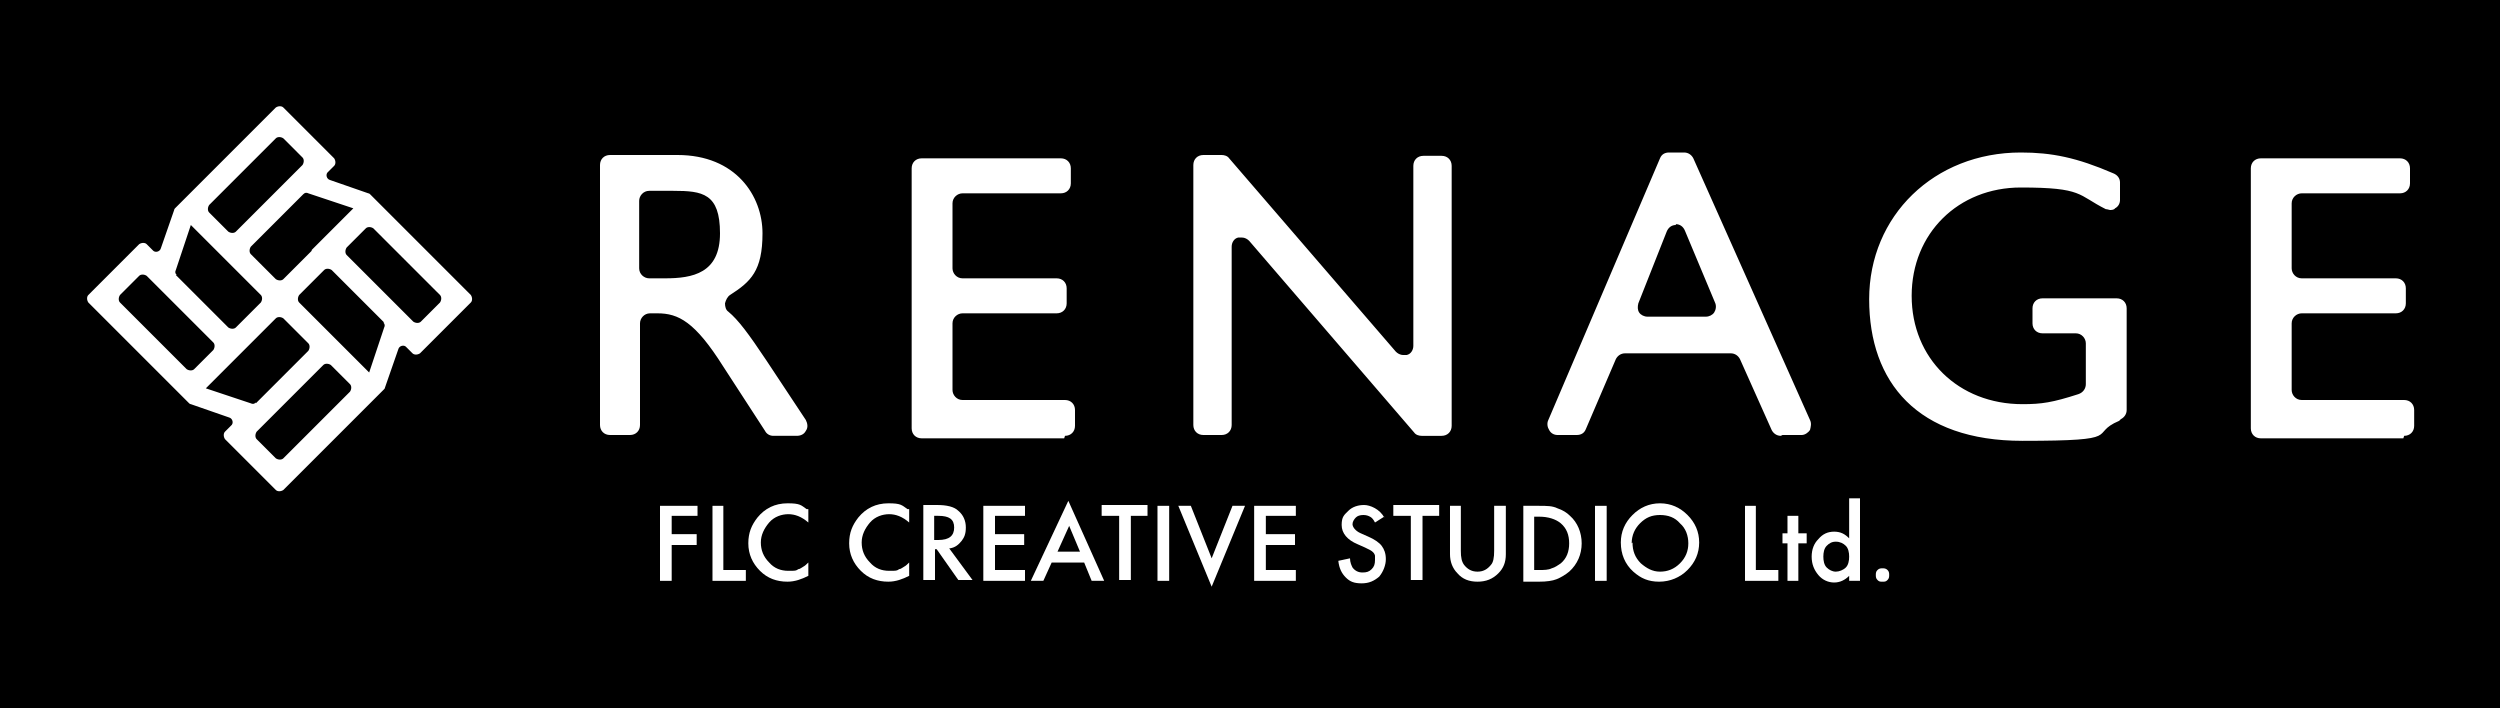 <?xml version="1.0" encoding="UTF-8"?>
<svg id="_レイヤー_1" data-name="レイヤー_1" xmlns="http://www.w3.org/2000/svg" version="1.1" viewBox="0 0 300 85">
  <!-- Generator: Adobe Illustrator 30.1.0, SVG Export Plug-In . SVG Version: 2.1.1 Build 136)  -->
  <defs>
    <style>
      .st0 {
        fill: #fff;
      }

      .st1 {
        fill: #0f0f0f;
      }
    </style>
  </defs>
  <rect x="-.5" y="-1.1" width="301.6" height="87.2"/>
  <path class="st0" d="M92.8,52.3c-.4,0-.8-.2-1-.6l-5-7.7c-3.4-5.4-5.4-6.4-7.9-6.4h-.9c-.7,0-1.2.6-1.2,1.2v12.2c0,.7-.5,1.2-1.2,1.2h-2.4c-.7,0-1.2-.5-1.2-1.2v-31.2c0-.7.5-1.2,1.2-1.2h8.1c7,0,10.2,4.9,10.2,9.4s-1.4,5.8-3.9,7.4c-.3.2-.5.6-.6,1,0,.4.1.8.4,1,1.2,1,2.4,2.6,4.6,5.9l4.7,7.1c.2.4.3.9,0,1.3-.2.4-.6.6-1.1.6h-2.8ZM77.9,22.9c-.7,0-1.2.6-1.2,1.2v8.1c0,.7.6,1.2,1.2,1.2h1.9c3.3,0,6.6-.6,6.6-5.4s-2.1-5.1-5.6-5.1h-2.9ZM127.8,52.3c.7,0,1.2-.5,1.2-1.2v-1.9c0-.7-.5-1.2-1.2-1.2h-12.3c-.7,0-1.2-.6-1.2-1.2v-8c0-.7.6-1.2,1.2-1.2h11.3c.7,0,1.2-.5,1.2-1.2v-1.8c0-.7-.5-1.2-1.2-1.2h-11.3c-.7,0-1.2-.6-1.2-1.2v-7.8c0-.7.6-1.2,1.2-1.2h11.8c.7,0,1.2-.5,1.2-1.2v-1.8c0-.7-.5-1.2-1.2-1.2h-16.7c-.7,0-1.2.5-1.2,1.2v31.2c0,.7.5,1.2,1.2,1.2h17.1ZM173,52.3c.7,0,1.2-.5,1.2-1.2v-31.2c0-.7-.5-1.2-1.2-1.2h-2.2c-.7,0-1.2.5-1.2,1.2v21.6c0,.5-.3,1-.8,1.1-.1,0-.3,0-.4,0-.4,0-.7-.2-.9-.4l-20-23.2c-.2-.3-.6-.4-.9-.4h-2.2c-.7,0-1.2.5-1.2,1.2v31.2c0,.7.5,1.2,1.2,1.2h2.2c.7,0,1.2-.5,1.2-1.2v-21.4c0-.5.3-1,.8-1.1.1,0,.3,0,.4,0,.4,0,.7.2.9.4l19.8,23c.2.3.6.4.9.4h2.4ZM213.7,52.3c-.5,0-.9-.3-1.1-.7l-3.8-8.5c-.2-.4-.6-.7-1.1-.7h-12.7c-.5,0-.9.3-1.1.7l-3.6,8.4c-.2.5-.6.7-1.1.7h-2.3c-.4,0-.8-.2-1-.6-.2-.3-.3-.8-.1-1.2l13.4-31.4c.2-.5.6-.7,1.1-.7h1.8c.5,0,.9.3,1.1.7l14,31.4c.2.4.1.8,0,1.2-.2.3-.6.6-1,.6h-2.3ZM201.1,27c-.5,0-.9.3-1.1.8l-3.4,8.6c-.1.4-.1.8.1,1.1.2.3.6.5,1,.5h7c.4,0,.8-.2,1-.5.2-.3.3-.8.1-1.2l-3.6-8.6c-.2-.5-.6-.8-1.1-.8v-1.2s0,1.2,0,1.2ZM254.5,50.3c.4-.2.7-.6.7-1.1v-12.2c0-.7-.5-1.2-1.2-1.2h-8.9c-.7,0-1.2.5-1.2,1.2v1.8c0,.7.5,1.2,1.2,1.2h4c.7,0,1.2.6,1.2,1.2v4.9c0,.5-.3,1-.9,1.2-3.1,1-4.4,1.2-6.7,1.2-7.7,0-13.3-5.5-13.3-13s5.6-13,13.1-13,6.8.9,10.2,2.6c.2,0,.4.1.5.1s.5,0,.6-.2c.4-.2.6-.6.6-1v-2.1c0-.5-.3-.9-.8-1.1-4.4-1.9-7.4-2.5-11.1-2.5-10.4,0-18.2,7.6-18.2,17.6s5.8,17,18.4,17,7.8-.8,11.6-2.4ZM288.5,52.3c.7,0,1.2-.5,1.2-1.2v-1.9c0-.7-.5-1.2-1.2-1.2h-12.3c-.7,0-1.2-.6-1.2-1.2v-8c0-.7.6-1.2,1.2-1.2h11.3c.7,0,1.2-.5,1.2-1.2v-1.8c0-.7-.5-1.2-1.2-1.2h-11.3c-.7,0-1.2-.6-1.2-1.2v-7.8c0-.7.6-1.2,1.2-1.2h11.8c.7,0,1.2-.5,1.2-1.2v-1.8c0-.7-.5-1.2-1.2-1.2h-16.7c-.7,0-1.2.5-1.2,1.2v31.2c0,.7.5,1.2,1.2,1.2h17.1ZM34,12.9c-.2-.2-.6-.2-.9,0l-10.3,10.3h0l-1.8,1.8c0,0-.1.1-.1.2l-1.6,4.6c-.1.4-.7.6-1,.2l-.7-.7c-.2-.2-.6-.2-.9,0l-6.1,6.1c-.2.2-.2.6,0,.9l10.3,10.3h0l1.8,1.8c0,0,.1.1.2.1l4.6,1.6c.4.1.6.7.2,1l-.7.7c-.2.2-.2.6,0,.9l6.1,6.1c.2.2.6.2.9,0l10.3-10.3h0s1.8-1.8,1.8-1.8c0,0,.1-.1.1-.2l1.6-4.6c.1-.4.7-.6,1-.2l.7.7c.2.2.6.2.9,0l6.1-6.1c.2-.2.2-.6,0-.9l-10.3-10.3h0l-1.8-1.8c0,0-.1-.1-.2-.1l-4.6-1.6c-.4-.1-.6-.7-.2-1l.7-.7c.2-.2.2-.6,0-.9l-6.1-6.1ZM21.2,33c-.2-.2-.2-.4-.1-.6l1.8-5.4h0l4.3,4.3.7.7,3.4,3.4c.2.2.2.6,0,.9l-3,3c-.2.2-.6.2-.9,0l-6.3-6.3ZM14.4,35.4l2.3-2.3c.2-.2.6-.2.9,0l8,8c.2.2.2.6,0,.9l-2.3,2.3c-.2.2-.6.2-.9,0l-8-8c-.2-.2-.2-.6,0-.9ZM42,47l-8,8c-.2.2-.6.2-.9,0l-2.3-2.3c-.2-.2-.2-.6,0-.9l8-8c.2-.2.6-.2.9,0l2.3,2.3c.2.2.2.6,0,.9ZM30.7,48.3c-.2.2-.4.2-.6.1l-5.4-1.8h0l4.3-4.3.7-.7,3.4-3.4c.2-.2.6-.2.9,0l3,3c.2.2.2.6,0,.9l-6.3,6.3ZM46,38.7c.2.2.2.4.1.6l-1.8,5.4h0l-4.3-4.3-.7-.7-3.4-3.4c-.2-.2-.2-.6,0-.9l3-3c.2-.2.6-.2.9,0l6.3,6.3ZM37.4,30.1l-3.4,3.4c-.2.2-.6.2-.9,0l-3-3c-.2-.2-.2-.6,0-.9l6.3-6.3c.2-.2.4-.2.6-.1l5.4,1.8h0l-4.3,4.3-.7.7ZM52.8,36.3l-2.3,2.3c-.2.2-.6.2-.9,0l-8-8c-.2-.2-.2-.6,0-.9l2.3-2.3c.2-.2.6-.2.9,0l8,8c.2.2.2.6,0,.9ZM36.3,19.8l-8,8c-.2.2-.6.2-.9,0l-2.3-2.3c-.2-.2-.2-.6,0-.9l8-8c.2-.2.6-.2.9,0l2.3,2.3c.2.2.2.6,0,.9Z"/>
  <g>
    <g>
      <path class="st1" d="M83.7,61.9h-3.1v2.2h3v1.3h-3v4.3h-1.4v-9h4.5v1.3Z"/>
      <path class="st1" d="M86.8,60.7v7.7h2.7v1.3h-4v-9h1.4Z"/>
      <path class="st1" d="M97,61.1v1.6c-.8-.7-1.6-1-2.4-1s-1.7.3-2.3,1c-.6.7-1,1.5-1,2.4s.3,1.7,1,2.4c.6.7,1.4,1,2.3,1s.9,0,1.2-.2c.2,0,.4-.2.6-.3.2-.1.4-.3.6-.5v1.6c-.8.4-1.6.7-2.5.7-1.3,0-2.4-.4-3.3-1.3-.9-.9-1.4-2-1.4-3.3s.4-2.2,1.1-3.1c.9-1.1,2.1-1.7,3.6-1.7s1.6.2,2.3.7Z"/>
      <path class="st1" d="M109.1,61.1v1.6c-.8-.7-1.6-1-2.4-1s-1.7.3-2.3,1c-.6.7-1,1.5-1,2.4s.3,1.7,1,2.4c.6.7,1.4,1,2.3,1s.9,0,1.2-.2c.2,0,.4-.2.6-.3.2-.1.4-.3.6-.5v1.6c-.8.4-1.6.7-2.5.7-1.3,0-2.4-.4-3.3-1.3-.9-.9-1.4-2-1.4-3.3s.4-2.2,1.1-3.1c.9-1.1,2.1-1.7,3.6-1.7s1.6.2,2.3.7Z"/>
      <path class="st1" d="M113.9,65.8l2.8,3.8h-1.7l-2.6-3.7h-.2v3.7h-1.4v-9h1.6c1.2,0,2.1.2,2.6.7.6.5.9,1.2.9,2s-.2,1.2-.5,1.6c-.4.5-.8.8-1.4.9ZM112.2,64.8h.4c1.3,0,1.9-.5,1.9-1.5s-.6-1.4-1.9-1.4h-.5v2.9Z"/>
      <path class="st1" d="M123,61.9h-3.6v2.2h3.5v1.3h-3.5v3h3.6v1.3h-5v-9h5v1.3Z"/>
      <path class="st1" d="M130.1,67.5h-3.9l-1,2.2h-1.5l4.5-9.6,4.3,9.6h-1.5l-.9-2.2ZM129.6,66.2l-1.3-3.1-1.4,3.1h2.7Z"/>
      <path class="st1" d="M135.7,61.9v7.7h-1.4v-7.7h-2.1v-1.3h5.5v1.3h-2.1Z"/>
      <path class="st1" d="M140.3,60.7v9h-1.4v-9h1.4Z"/>
      <path class="st1" d="M142.9,60.7l2.5,6.3,2.5-6.3h1.5l-4,9.7-4-9.7h1.5Z"/>
      <path class="st1" d="M155.5,61.9h-3.6v2.2h3.5v1.3h-3.5v3h3.6v1.3h-5v-9h5v1.3Z"/>
      <path class="st1" d="M166.1,62l-1.1.7c-.2-.4-.4-.6-.6-.7-.2-.1-.4-.2-.8-.2s-.7.1-.9.3c-.2.2-.4.5-.4.8s.3.8,1,1.1l.9.4c.7.3,1.3.7,1.6,1.1.3.4.5.9.5,1.6s-.3,1.5-.8,2.1c-.6.5-1.2.8-2.1.8s-1.4-.2-1.9-.7c-.5-.5-.8-1.1-.9-2l1.4-.3c0,.5.2.9.3,1.1.3.4.7.6,1.2.6s.8-.1,1.1-.4c.3-.3.4-.6.4-1.1s0-.3,0-.5c0-.1-.1-.3-.2-.4-.1-.1-.2-.2-.4-.3-.2-.1-.4-.2-.6-.3l-.9-.4c-1.2-.5-1.9-1.3-1.9-2.3s.3-1.2.8-1.7c.5-.5,1.2-.7,1.9-.7s1.9.5,2.4,1.5Z"/>
      <path class="st1" d="M170.7,61.9v7.7h-1.4v-7.7h-2.1v-1.3h5.5v1.3h-2.1Z"/>
      <path class="st1" d="M175.3,60.7v5.4c0,.8.1,1.3.4,1.7.4.5.9.8,1.6.8s1.2-.3,1.6-.8c.3-.3.4-.9.4-1.7v-5.4h1.4v5.8c0,1-.3,1.7-.9,2.3-.7.7-1.5,1-2.5,1s-1.8-.3-2.4-1c-.6-.6-.9-1.4-.9-2.3v-5.8h1.4Z"/>
      <path class="st1" d="M182.8,69.7v-9h1.9c.9,0,1.6,0,2.2.3.6.2,1.1.5,1.5.9.9.8,1.4,2,1.4,3.3s-.5,2.5-1.5,3.4c-.5.4-1,.7-1.5.9-.5.2-1.2.3-2.1.3h-1.9ZM184.1,68.4h.6c.6,0,1.1,0,1.5-.2.4-.1.8-.4,1.1-.6.7-.6,1-1.4,1-2.4s-.3-1.8-1-2.4c-.6-.5-1.5-.8-2.6-.8h-.6v6.5Z"/>
      <path class="st1" d="M192.8,60.7v9h-1.4v-9h1.4Z"/>
      <path class="st1" d="M194.5,65.1c0-1.3.5-2.4,1.4-3.3.9-.9,2-1.4,3.3-1.4s2.4.5,3.3,1.4c.9.9,1.4,2,1.4,3.3s-.5,2.4-1.4,3.3c-.9.9-2.1,1.4-3.4,1.4s-2.2-.4-3.1-1.2c-1-.9-1.5-2.1-1.5-3.5ZM195.9,65.1c0,1,.3,1.8,1,2.5.7.6,1.4,1,2.3,1s1.7-.3,2.4-1c.7-.7,1-1.5,1-2.4s-.3-1.8-1-2.4c-.6-.7-1.4-1-2.4-1s-1.7.3-2.4,1c-.6.6-1,1.4-1,2.4Z"/>
      <path class="st1" d="M210.7,60.7v7.7h2.7v1.3h-4v-9h1.4Z"/>
      <path class="st1" d="M215.8,65.2v4.5h-1.3v-4.5h-.6v-1.2h.6v-2.1h1.3v2.1h1v1.2h-1Z"/>
      <path class="st1" d="M221.9,59.8h1.3v9.9h-1.3v-.6c-.5.5-1.1.8-1.8.8s-1.4-.3-1.9-.9c-.5-.6-.8-1.3-.8-2.2s.3-1.6.8-2.1c.5-.6,1.1-.9,1.9-.9s1.3.3,1.8.8v-4.8ZM218.8,66.8c0,.5.1,1,.4,1.3.3.3.7.5,1.1.5s.9-.2,1.2-.5c.3-.3.4-.8.4-1.3s-.1-1-.4-1.3c-.3-.3-.7-.5-1.2-.5s-.8.2-1.1.5c-.3.3-.4.8-.4,1.3Z"/>
      <path class="st1" d="M225.1,69c0-.2,0-.4.2-.6s.4-.2.6-.2.4,0,.6.2c.2.2.2.4.2.6s0,.4-.2.6c-.2.2-.3.2-.6.2s-.4,0-.6-.2c-.2-.2-.2-.4-.2-.6Z"/>
    </g>
    <g>
      <path class="st0" d="M83.7,61.9h-3.1v2.2h3v1.3h-3v4.3h-1.4v-9h4.5v1.3Z"/>
      <path class="st0" d="M86.8,60.7v7.7h2.7v1.3h-4v-9h1.4Z"/>
      <path class="st0" d="M97,61.1v1.6c-.8-.7-1.6-1-2.4-1s-1.7.3-2.3,1c-.6.7-1,1.5-1,2.4s.3,1.7,1,2.4c.6.7,1.4,1,2.3,1s.9,0,1.2-.2c.2,0,.4-.2.6-.3.2-.1.4-.3.6-.5v1.6c-.8.4-1.6.7-2.5.7-1.3,0-2.4-.4-3.3-1.3-.9-.9-1.4-2-1.4-3.3s.4-2.2,1.1-3.1c.9-1.1,2.1-1.7,3.6-1.7s1.6.2,2.3.7Z"/>
      <path class="st0" d="M109.1,61.1v1.6c-.8-.7-1.6-1-2.4-1s-1.7.3-2.3,1c-.6.7-1,1.5-1,2.4s.3,1.7,1,2.4c.6.7,1.4,1,2.3,1s.9,0,1.2-.2c.2,0,.4-.2.6-.3.2-.1.4-.3.6-.5v1.6c-.8.4-1.6.7-2.5.7-1.3,0-2.4-.4-3.3-1.3-.9-.9-1.4-2-1.4-3.3s.4-2.2,1.1-3.1c.9-1.1,2.1-1.7,3.6-1.7s1.6.2,2.3.7Z"/>
      <path class="st0" d="M113.9,65.8l2.8,3.8h-1.7l-2.6-3.7h-.2v3.7h-1.4v-9h1.6c1.2,0,2.1.2,2.6.7.6.5.9,1.2.9,2s-.2,1.2-.5,1.6c-.4.5-.8.8-1.4.9ZM112.2,64.8h.4c1.3,0,1.9-.5,1.9-1.5s-.6-1.4-1.9-1.4h-.5v2.9Z"/>
      <path class="st0" d="M123,61.9h-3.6v2.2h3.5v1.3h-3.5v3h3.6v1.3h-5v-9h5v1.3Z"/>
      <path class="st0" d="M130.1,67.5h-3.9l-1,2.2h-1.5l4.5-9.6,4.3,9.6h-1.5l-.9-2.2ZM129.6,66.2l-1.3-3.1-1.4,3.1h2.7Z"/>
      <path class="st0" d="M135.7,61.9v7.7h-1.4v-7.7h-2.1v-1.3h5.5v1.3h-2.1Z"/>
      <path class="st0" d="M140.3,60.7v9h-1.4v-9h1.4Z"/>
      <path class="st0" d="M142.9,60.7l2.5,6.3,2.5-6.3h1.5l-4,9.7-4-9.7h1.5Z"/>
      <path class="st0" d="M155.5,61.9h-3.6v2.2h3.5v1.3h-3.5v3h3.6v1.3h-5v-9h5v1.3Z"/>
      <path class="st0" d="M166.1,62l-1.1.7c-.2-.4-.4-.6-.6-.7-.2-.1-.4-.2-.8-.2s-.7.1-.9.3c-.2.2-.4.5-.4.8s.3.8,1,1.1l.9.4c.7.3,1.3.7,1.6,1.1.3.4.5.9.5,1.6s-.3,1.5-.8,2.1c-.6.5-1.2.8-2.1.8s-1.4-.2-1.9-.7c-.5-.5-.8-1.1-.9-2l1.4-.3c0,.5.2.9.3,1.1.3.4.7.6,1.2.6s.8-.1,1.1-.4c.3-.3.4-.6.4-1.1s0-.3,0-.5c0-.1-.1-.3-.2-.4-.1-.1-.2-.2-.4-.3-.2-.1-.4-.2-.6-.3l-.9-.4c-1.2-.5-1.9-1.3-1.9-2.3s.3-1.2.8-1.7c.5-.5,1.2-.7,1.9-.7s1.9.5,2.4,1.5Z"/>
      <path class="st0" d="M170.7,61.9v7.7h-1.4v-7.7h-2.1v-1.3h5.5v1.3h-2.1Z"/>
      <path class="st0" d="M175.3,60.7v5.4c0,.8.1,1.3.4,1.7.4.5.9.8,1.6.8s1.2-.3,1.6-.8c.3-.3.4-.9.4-1.7v-5.4h1.4v5.8c0,1-.3,1.7-.9,2.3-.7.7-1.5,1-2.5,1s-1.8-.3-2.4-1c-.6-.6-.9-1.4-.9-2.3v-5.8h1.4Z"/>
      <path class="st0" d="M182.8,69.7v-9h1.9c.9,0,1.6,0,2.2.3.6.2,1.1.5,1.5.9.9.8,1.4,2,1.4,3.3s-.5,2.5-1.5,3.4c-.5.4-1,.7-1.5.9-.5.2-1.2.3-2.1.3h-1.9ZM184.1,68.4h.6c.6,0,1.1,0,1.5-.2.4-.1.8-.4,1.1-.6.7-.6,1-1.4,1-2.4s-.3-1.8-1-2.4c-.6-.5-1.5-.8-2.6-.8h-.6v6.5Z"/>
      <path class="st0" d="M192.8,60.7v9h-1.4v-9h1.4Z"/>
      <path class="st0" d="M194.5,65.1c0-1.3.5-2.4,1.4-3.3.9-.9,2-1.4,3.3-1.4s2.4.5,3.3,1.4c.9.9,1.4,2,1.4,3.3s-.5,2.4-1.4,3.3c-.9.9-2.1,1.4-3.4,1.4s-2.2-.4-3.1-1.2c-1-.9-1.5-2.1-1.5-3.5ZM195.9,65.1c0,1,.3,1.8,1,2.5.7.6,1.4,1,2.3,1s1.7-.3,2.4-1c.7-.7,1-1.5,1-2.4s-.3-1.8-1-2.4c-.6-.7-1.4-1-2.4-1s-1.7.3-2.4,1c-.6.6-1,1.4-1,2.4Z"/>
      <path class="st0" d="M210.7,60.7v7.7h2.7v1.3h-4v-9h1.4Z"/>
      <path class="st0" d="M215.8,65.2v4.5h-1.3v-4.5h-.6v-1.2h.6v-2.1h1.3v2.1h1v1.2h-1Z"/>
      <path class="st0" d="M221.9,59.8h1.3v9.9h-1.3v-.6c-.5.5-1.1.8-1.8.8s-1.4-.3-1.9-.9c-.5-.6-.8-1.3-.8-2.2s.3-1.6.8-2.1c.5-.6,1.1-.9,1.9-.9s1.3.3,1.8.8v-4.8ZM218.8,66.8c0,.5.1,1,.4,1.3.3.3.7.5,1.1.5s.9-.2,1.2-.5c.3-.3.4-.8.4-1.3s-.1-1-.4-1.3c-.3-.3-.7-.5-1.2-.5s-.8.2-1.1.5c-.3.3-.4.8-.4,1.3Z"/>
      <path class="st0" d="M225.1,69c0-.2,0-.4.2-.6s.4-.2.6-.2.4,0,.6.2c.2.2.2.4.2.6s0,.4-.2.6c-.2.2-.3.2-.6.2s-.4,0-.6-.2c-.2-.2-.2-.4-.2-.6Z"/>
    </g>
  </g>
</svg>